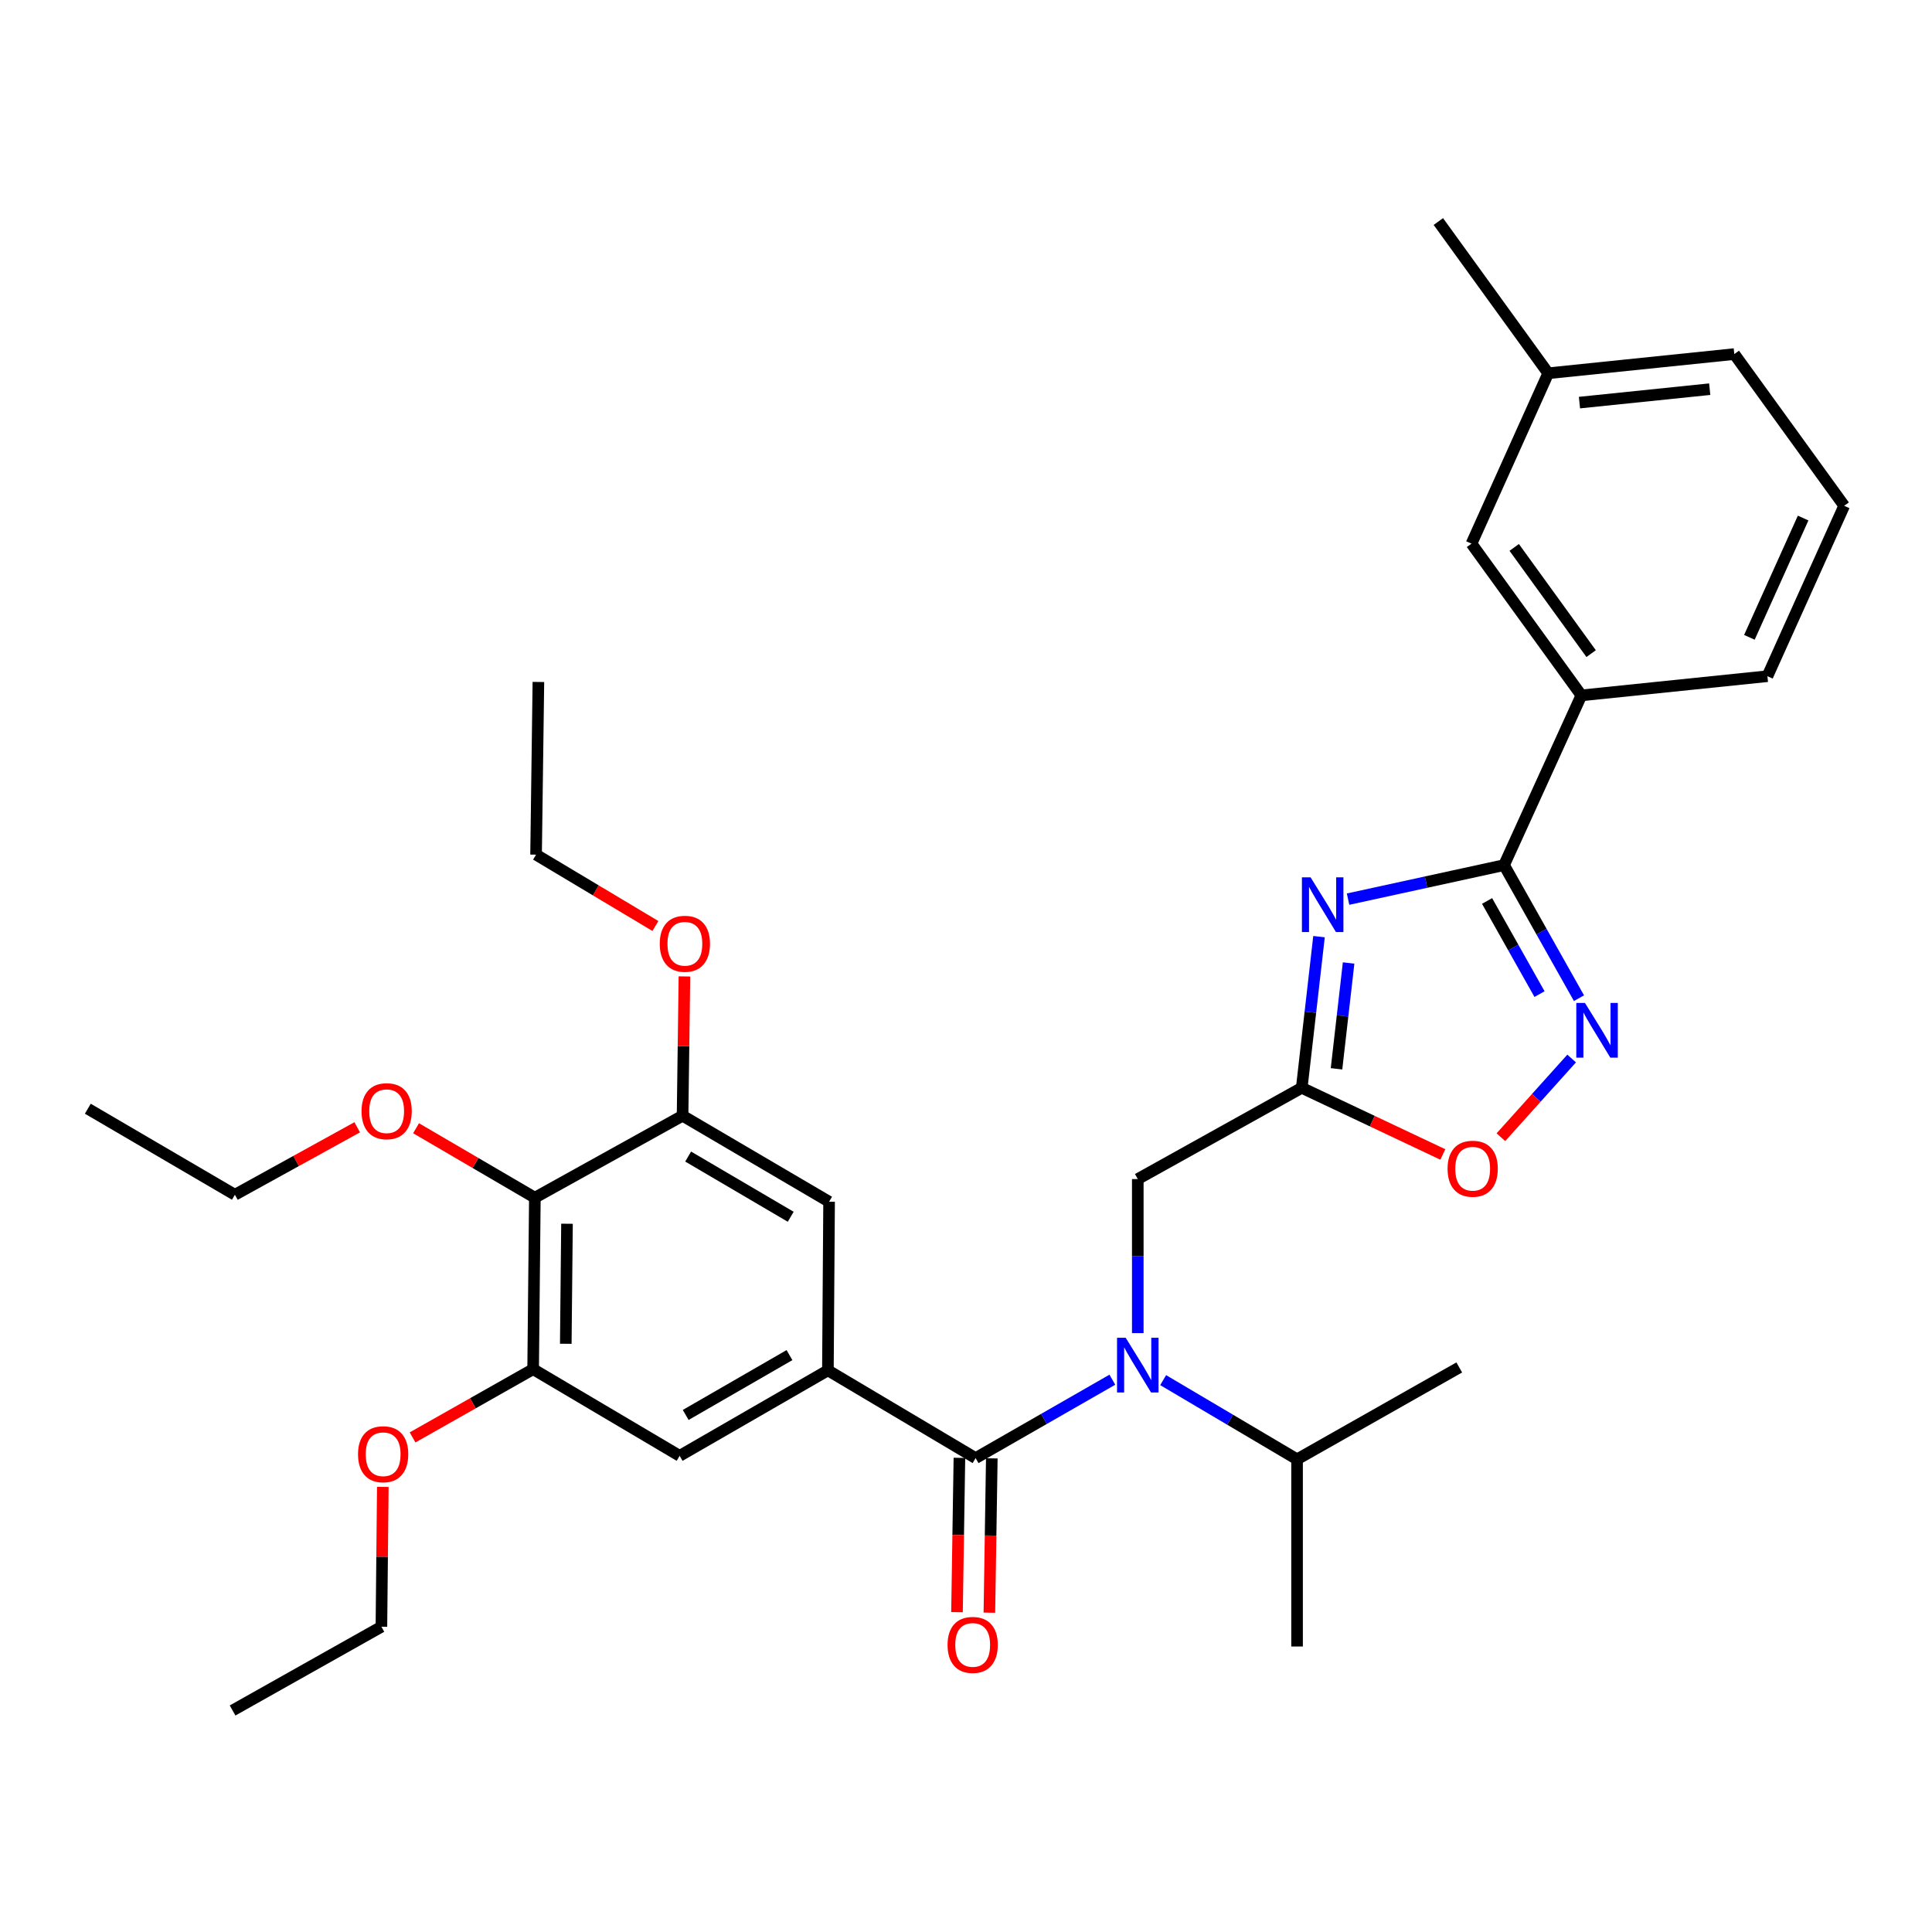 <?xml version='1.0' encoding='iso-8859-1'?>
<svg version='1.1' baseProfile='full'
              xmlns='http://www.w3.org/2000/svg'
                      xmlns:rdkit='http://www.rdkit.org/xml'
                      xmlns:xlink='http://www.w3.org/1999/xlink'
                  xml:space='preserve'
width='1000px' height='1000px' viewBox='0 0 1000 1000'>
<!-- END OF HEADER -->
<rect style='opacity:1.0;fill:#FFFFFF;stroke:none' width='1000' height='1000' x='0' y='0'> </rect>
<path class='bond-0' d='M 697.755,465.391 L 738.129,456.587' style='fill:none;fill-rule:evenodd;stroke:#0000FF;stroke-width:6px;stroke-linecap:butt;stroke-linejoin:miter;stroke-opacity:1' />
<path class='bond-0' d='M 738.129,456.587 L 778.502,447.783' style='fill:none;fill-rule:evenodd;stroke:#000000;stroke-width:6px;stroke-linecap:butt;stroke-linejoin:miter;stroke-opacity:1' />
<path class='bond-2' d='M 682.722,484.802 L 678.251,523.926' style='fill:none;fill-rule:evenodd;stroke:#0000FF;stroke-width:6px;stroke-linecap:butt;stroke-linejoin:miter;stroke-opacity:1' />
<path class='bond-2' d='M 678.251,523.926 L 673.78,563.05' style='fill:none;fill-rule:evenodd;stroke:#000000;stroke-width:6px;stroke-linecap:butt;stroke-linejoin:miter;stroke-opacity:1' />
<path class='bond-2' d='M 698.038,498.442 L 694.908,525.829' style='fill:none;fill-rule:evenodd;stroke:#0000FF;stroke-width:6px;stroke-linecap:butt;stroke-linejoin:miter;stroke-opacity:1' />
<path class='bond-2' d='M 694.908,525.829 L 691.779,553.216' style='fill:none;fill-rule:evenodd;stroke:#000000;stroke-width:6px;stroke-linecap:butt;stroke-linejoin:miter;stroke-opacity:1' />
<path class='bond-3' d='M 778.502,447.783 L 797.89,482.221' style='fill:none;fill-rule:evenodd;stroke:#000000;stroke-width:6px;stroke-linecap:butt;stroke-linejoin:miter;stroke-opacity:1' />
<path class='bond-3' d='M 797.89,482.221 L 817.278,516.659' style='fill:none;fill-rule:evenodd;stroke:#0000FF;stroke-width:6px;stroke-linecap:butt;stroke-linejoin:miter;stroke-opacity:1' />
<path class='bond-3' d='M 769.709,466.339 L 783.28,490.446' style='fill:none;fill-rule:evenodd;stroke:#000000;stroke-width:6px;stroke-linecap:butt;stroke-linejoin:miter;stroke-opacity:1' />
<path class='bond-3' d='M 783.28,490.446 L 796.851,514.552' style='fill:none;fill-rule:evenodd;stroke:#0000FF;stroke-width:6px;stroke-linecap:butt;stroke-linejoin:miter;stroke-opacity:1' />
<path class='bond-13' d='M 778.502,447.783 L 818.517,359.929' style='fill:none;fill-rule:evenodd;stroke:#000000;stroke-width:6px;stroke-linecap:butt;stroke-linejoin:miter;stroke-opacity:1' />
<path class='bond-1' d='M 504.974,754.713 L 540.365,734.422' style='fill:none;fill-rule:evenodd;stroke:#000000;stroke-width:6px;stroke-linecap:butt;stroke-linejoin:miter;stroke-opacity:1' />
<path class='bond-1' d='M 540.365,734.422 L 575.757,714.13' style='fill:none;fill-rule:evenodd;stroke:#0000FF;stroke-width:6px;stroke-linecap:butt;stroke-linejoin:miter;stroke-opacity:1' />
<path class='bond-5' d='M 504.974,754.713 L 428.521,709.287' style='fill:none;fill-rule:evenodd;stroke:#000000;stroke-width:6px;stroke-linecap:butt;stroke-linejoin:miter;stroke-opacity:1' />
<path class='bond-14' d='M 496.592,754.581 L 495.964,794.518' style='fill:none;fill-rule:evenodd;stroke:#000000;stroke-width:6px;stroke-linecap:butt;stroke-linejoin:miter;stroke-opacity:1' />
<path class='bond-14' d='M 495.964,794.518 L 495.337,834.455' style='fill:none;fill-rule:evenodd;stroke:#FF0000;stroke-width:6px;stroke-linecap:butt;stroke-linejoin:miter;stroke-opacity:1' />
<path class='bond-14' d='M 513.356,754.845 L 512.728,794.782' style='fill:none;fill-rule:evenodd;stroke:#000000;stroke-width:6px;stroke-linecap:butt;stroke-linejoin:miter;stroke-opacity:1' />
<path class='bond-14' d='M 512.728,794.782 L 512.101,834.719' style='fill:none;fill-rule:evenodd;stroke:#FF0000;stroke-width:6px;stroke-linecap:butt;stroke-linejoin:miter;stroke-opacity:1' />
<path class='bond-6' d='M 673.78,563.05 L 710.296,580.302' style='fill:none;fill-rule:evenodd;stroke:#000000;stroke-width:6px;stroke-linecap:butt;stroke-linejoin:miter;stroke-opacity:1' />
<path class='bond-6' d='M 710.296,580.302 L 746.811,597.555' style='fill:none;fill-rule:evenodd;stroke:#FF0000;stroke-width:6px;stroke-linecap:butt;stroke-linejoin:miter;stroke-opacity:1' />
<path class='bond-12' d='M 673.78,563.05 L 588.916,610.283' style='fill:none;fill-rule:evenodd;stroke:#000000;stroke-width:6px;stroke-linecap:butt;stroke-linejoin:miter;stroke-opacity:1' />
<path class='bond-33' d='M 813.483,547.89 L 795.171,568.254' style='fill:none;fill-rule:evenodd;stroke:#0000FF;stroke-width:6px;stroke-linecap:butt;stroke-linejoin:miter;stroke-opacity:1' />
<path class='bond-33' d='M 795.171,568.254 L 776.858,588.618' style='fill:none;fill-rule:evenodd;stroke:#FF0000;stroke-width:6px;stroke-linecap:butt;stroke-linejoin:miter;stroke-opacity:1' />
<path class='bond-4' d='M 588.916,690.018 L 588.916,650.15' style='fill:none;fill-rule:evenodd;stroke:#0000FF;stroke-width:6px;stroke-linecap:butt;stroke-linejoin:miter;stroke-opacity:1' />
<path class='bond-4' d='M 588.916,650.15 L 588.916,610.283' style='fill:none;fill-rule:evenodd;stroke:#000000;stroke-width:6px;stroke-linecap:butt;stroke-linejoin:miter;stroke-opacity:1' />
<path class='bond-16' d='M 602.05,714.352 L 636.704,734.845' style='fill:none;fill-rule:evenodd;stroke:#0000FF;stroke-width:6px;stroke-linecap:butt;stroke-linejoin:miter;stroke-opacity:1' />
<path class='bond-16' d='M 636.704,734.845 L 671.358,755.337' style='fill:none;fill-rule:evenodd;stroke:#000000;stroke-width:6px;stroke-linecap:butt;stroke-linejoin:miter;stroke-opacity:1' />
<path class='bond-10' d='M 428.521,709.287 L 429.136,622.019' style='fill:none;fill-rule:evenodd;stroke:#000000;stroke-width:6px;stroke-linecap:butt;stroke-linejoin:miter;stroke-opacity:1' />
<path class='bond-11' d='M 428.521,709.287 L 351.779,753.539' style='fill:none;fill-rule:evenodd;stroke:#000000;stroke-width:6px;stroke-linecap:butt;stroke-linejoin:miter;stroke-opacity:1' />
<path class='bond-11' d='M 408.634,701.4 L 354.915,732.377' style='fill:none;fill-rule:evenodd;stroke:#000000;stroke-width:6px;stroke-linecap:butt;stroke-linejoin:miter;stroke-opacity:1' />
<path class='bond-7' d='M 276.844,619.924 L 275.95,708.681' style='fill:none;fill-rule:evenodd;stroke:#000000;stroke-width:6px;stroke-linecap:butt;stroke-linejoin:miter;stroke-opacity:1' />
<path class='bond-7' d='M 293.475,633.406 L 292.849,695.536' style='fill:none;fill-rule:evenodd;stroke:#000000;stroke-width:6px;stroke-linecap:butt;stroke-linejoin:miter;stroke-opacity:1' />
<path class='bond-17' d='M 276.844,619.924 L 246.098,601.949' style='fill:none;fill-rule:evenodd;stroke:#000000;stroke-width:6px;stroke-linecap:butt;stroke-linejoin:miter;stroke-opacity:1' />
<path class='bond-17' d='M 246.098,601.949 L 215.352,583.973' style='fill:none;fill-rule:evenodd;stroke:#FF0000;stroke-width:6px;stroke-linecap:butt;stroke-linejoin:miter;stroke-opacity:1' />
<path class='bond-35' d='M 276.844,619.924 L 353.297,577.496' style='fill:none;fill-rule:evenodd;stroke:#000000;stroke-width:6px;stroke-linecap:butt;stroke-linejoin:miter;stroke-opacity:1' />
<path class='bond-8' d='M 353.297,577.496 L 429.136,622.019' style='fill:none;fill-rule:evenodd;stroke:#000000;stroke-width:6px;stroke-linecap:butt;stroke-linejoin:miter;stroke-opacity:1' />
<path class='bond-8' d='M 356.185,598.633 L 409.272,629.799' style='fill:none;fill-rule:evenodd;stroke:#000000;stroke-width:6px;stroke-linecap:butt;stroke-linejoin:miter;stroke-opacity:1' />
<path class='bond-18' d='M 353.297,577.496 L 353.78,541.448' style='fill:none;fill-rule:evenodd;stroke:#000000;stroke-width:6px;stroke-linecap:butt;stroke-linejoin:miter;stroke-opacity:1' />
<path class='bond-18' d='M 353.78,541.448 L 354.262,505.4' style='fill:none;fill-rule:evenodd;stroke:#FF0000;stroke-width:6px;stroke-linecap:butt;stroke-linejoin:miter;stroke-opacity:1' />
<path class='bond-9' d='M 275.95,708.681 L 351.779,753.539' style='fill:none;fill-rule:evenodd;stroke:#000000;stroke-width:6px;stroke-linecap:butt;stroke-linejoin:miter;stroke-opacity:1' />
<path class='bond-19' d='M 275.95,708.681 L 244.747,726.343' style='fill:none;fill-rule:evenodd;stroke:#000000;stroke-width:6px;stroke-linecap:butt;stroke-linejoin:miter;stroke-opacity:1' />
<path class='bond-19' d='M 244.747,726.343 L 213.544,744.006' style='fill:none;fill-rule:evenodd;stroke:#FF0000;stroke-width:6px;stroke-linecap:butt;stroke-linejoin:miter;stroke-opacity:1' />
<path class='bond-15' d='M 818.517,359.929 L 761.643,281.39' style='fill:none;fill-rule:evenodd;stroke:#000000;stroke-width:6px;stroke-linecap:butt;stroke-linejoin:miter;stroke-opacity:1' />
<path class='bond-15' d='M 823.565,338.315 L 783.754,283.337' style='fill:none;fill-rule:evenodd;stroke:#000000;stroke-width:6px;stroke-linecap:butt;stroke-linejoin:miter;stroke-opacity:1' />
<path class='bond-21' d='M 818.517,359.929 L 914.81,350' style='fill:none;fill-rule:evenodd;stroke:#000000;stroke-width:6px;stroke-linecap:butt;stroke-linejoin:miter;stroke-opacity:1' />
<path class='bond-20' d='M 761.643,281.39 L 801.36,193.2' style='fill:none;fill-rule:evenodd;stroke:#000000;stroke-width:6px;stroke-linecap:butt;stroke-linejoin:miter;stroke-opacity:1' />
<path class='bond-24' d='M 671.358,755.337 L 671.358,852.226' style='fill:none;fill-rule:evenodd;stroke:#000000;stroke-width:6px;stroke-linecap:butt;stroke-linejoin:miter;stroke-opacity:1' />
<path class='bond-25' d='M 671.358,755.337 L 755.309,707.787' style='fill:none;fill-rule:evenodd;stroke:#000000;stroke-width:6px;stroke-linecap:butt;stroke-linejoin:miter;stroke-opacity:1' />
<path class='bond-26' d='M 184.888,583.483 L 153.235,600.944' style='fill:none;fill-rule:evenodd;stroke:#FF0000;stroke-width:6px;stroke-linecap:butt;stroke-linejoin:miter;stroke-opacity:1' />
<path class='bond-26' d='M 153.235,600.944 L 121.582,618.405' style='fill:none;fill-rule:evenodd;stroke:#000000;stroke-width:6px;stroke-linecap:butt;stroke-linejoin:miter;stroke-opacity:1' />
<path class='bond-27' d='M 339.246,479.301 L 308.357,460.836' style='fill:none;fill-rule:evenodd;stroke:#FF0000;stroke-width:6px;stroke-linecap:butt;stroke-linejoin:miter;stroke-opacity:1' />
<path class='bond-27' d='M 308.357,460.836 L 277.468,442.371' style='fill:none;fill-rule:evenodd;stroke:#000000;stroke-width:6px;stroke-linecap:butt;stroke-linejoin:miter;stroke-opacity:1' />
<path class='bond-28' d='M 198.144,769.621 L 197.782,805.81' style='fill:none;fill-rule:evenodd;stroke:#FF0000;stroke-width:6px;stroke-linecap:butt;stroke-linejoin:miter;stroke-opacity:1' />
<path class='bond-28' d='M 197.782,805.81 L 197.42,841.999' style='fill:none;fill-rule:evenodd;stroke:#000000;stroke-width:6px;stroke-linecap:butt;stroke-linejoin:miter;stroke-opacity:1' />
<path class='bond-29' d='M 801.36,193.2 L 744.486,114.661' style='fill:none;fill-rule:evenodd;stroke:#000000;stroke-width:6px;stroke-linecap:butt;stroke-linejoin:miter;stroke-opacity:1' />
<path class='bond-34' d='M 801.36,193.2 L 897.671,183.271' style='fill:none;fill-rule:evenodd;stroke:#000000;stroke-width:6px;stroke-linecap:butt;stroke-linejoin:miter;stroke-opacity:1' />
<path class='bond-34' d='M 817.526,208.389 L 884.944,201.438' style='fill:none;fill-rule:evenodd;stroke:#000000;stroke-width:6px;stroke-linecap:butt;stroke-linejoin:miter;stroke-opacity:1' />
<path class='bond-22' d='M 914.81,350 L 954.545,261.801' style='fill:none;fill-rule:evenodd;stroke:#000000;stroke-width:6px;stroke-linecap:butt;stroke-linejoin:miter;stroke-opacity:1' />
<path class='bond-22' d='M 905.484,329.883 L 933.299,268.144' style='fill:none;fill-rule:evenodd;stroke:#000000;stroke-width:6px;stroke-linecap:butt;stroke-linejoin:miter;stroke-opacity:1' />
<path class='bond-23' d='M 954.545,261.801 L 897.671,183.271' style='fill:none;fill-rule:evenodd;stroke:#000000;stroke-width:6px;stroke-linecap:butt;stroke-linejoin:miter;stroke-opacity:1' />
<path class='bond-31' d='M 121.582,618.405 L 45.455,573.873' style='fill:none;fill-rule:evenodd;stroke:#000000;stroke-width:6px;stroke-linecap:butt;stroke-linejoin:miter;stroke-opacity:1' />
<path class='bond-30' d='M 277.468,442.371 L 278.67,352.981' style='fill:none;fill-rule:evenodd;stroke:#000000;stroke-width:6px;stroke-linecap:butt;stroke-linejoin:miter;stroke-opacity:1' />
<path class='bond-32' d='M 197.42,841.999 L 120.389,885.339' style='fill:none;fill-rule:evenodd;stroke:#000000;stroke-width:6px;stroke-linecap:butt;stroke-linejoin:miter;stroke-opacity:1' />
<path  class='atom-0' d='M 678.353 454.096
L 687.633 469.096
Q 688.553 470.576, 690.033 473.256
Q 691.513 475.936, 691.593 476.096
L 691.593 454.096
L 695.353 454.096
L 695.353 482.416
L 691.473 482.416
L 681.513 466.016
Q 680.353 464.096, 679.113 461.896
Q 677.913 459.696, 677.553 459.016
L 677.553 482.416
L 673.873 482.416
L 673.873 454.096
L 678.353 454.096
' fill='#0000FF'/>
<path  class='atom-4' d='M 820.37 519.111
L 829.65 534.111
Q 830.57 535.591, 832.05 538.271
Q 833.53 540.951, 833.61 541.111
L 833.61 519.111
L 837.37 519.111
L 837.37 547.431
L 833.49 547.431
L 823.53 531.031
Q 822.37 529.111, 821.13 526.911
Q 819.93 524.711, 819.57 524.031
L 819.57 547.431
L 815.89 547.431
L 815.89 519.111
L 820.37 519.111
' fill='#0000FF'/>
<path  class='atom-5' d='M 582.656 692.425
L 591.936 707.425
Q 592.856 708.905, 594.336 711.585
Q 595.816 714.265, 595.896 714.425
L 595.896 692.425
L 599.656 692.425
L 599.656 720.745
L 595.776 720.745
L 585.816 704.345
Q 584.656 702.425, 583.416 700.225
Q 582.216 698.025, 581.856 697.345
L 581.856 720.745
L 578.176 720.745
L 578.176 692.425
L 582.656 692.425
' fill='#0000FF'/>
<path  class='atom-7' d='M 749.258 604.933
Q 749.258 598.133, 752.618 594.333
Q 755.978 590.533, 762.258 590.533
Q 768.538 590.533, 771.898 594.333
Q 775.258 598.133, 775.258 604.933
Q 775.258 611.813, 771.858 615.733
Q 768.458 619.613, 762.258 619.613
Q 756.018 619.613, 752.618 615.733
Q 749.258 611.853, 749.258 604.933
M 762.258 616.413
Q 766.578 616.413, 768.898 613.533
Q 771.258 610.613, 771.258 604.933
Q 771.258 599.373, 768.898 596.573
Q 766.578 593.733, 762.258 593.733
Q 757.938 593.733, 755.578 596.533
Q 753.258 599.333, 753.258 604.933
Q 753.258 610.653, 755.578 613.533
Q 757.938 616.413, 762.258 616.413
' fill='#FF0000'/>
<path  class='atom-15' d='M 490.456 851.403
Q 490.456 844.603, 493.816 840.803
Q 497.176 837.003, 503.456 837.003
Q 509.736 837.003, 513.096 840.803
Q 516.456 844.603, 516.456 851.403
Q 516.456 858.283, 513.056 862.203
Q 509.656 866.083, 503.456 866.083
Q 497.216 866.083, 493.816 862.203
Q 490.456 858.323, 490.456 851.403
M 503.456 862.883
Q 507.776 862.883, 510.096 860.003
Q 512.456 857.083, 512.456 851.403
Q 512.456 845.843, 510.096 843.043
Q 507.776 840.203, 503.456 840.203
Q 499.136 840.203, 496.776 843.003
Q 494.456 845.803, 494.456 851.403
Q 494.456 857.123, 496.776 860.003
Q 499.136 862.883, 503.456 862.883
' fill='#FF0000'/>
<path  class='atom-18' d='M 187.13 575.155
Q 187.13 568.355, 190.49 564.555
Q 193.85 560.755, 200.13 560.755
Q 206.41 560.755, 209.77 564.555
Q 213.13 568.355, 213.13 575.155
Q 213.13 582.035, 209.73 585.955
Q 206.33 589.835, 200.13 589.835
Q 193.89 589.835, 190.49 585.955
Q 187.13 582.075, 187.13 575.155
M 200.13 586.635
Q 204.45 586.635, 206.77 583.755
Q 209.13 580.835, 209.13 575.155
Q 209.13 569.595, 206.77 566.795
Q 204.45 563.955, 200.13 563.955
Q 195.81 563.955, 193.45 566.755
Q 191.13 569.555, 191.13 575.155
Q 191.13 580.875, 193.45 583.755
Q 195.81 586.635, 200.13 586.635
' fill='#FF0000'/>
<path  class='atom-19' d='M 341.49 488.493
Q 341.49 481.693, 344.85 477.893
Q 348.21 474.093, 354.49 474.093
Q 360.77 474.093, 364.13 477.893
Q 367.49 481.693, 367.49 488.493
Q 367.49 495.373, 364.09 499.293
Q 360.69 503.173, 354.49 503.173
Q 348.25 503.173, 344.85 499.293
Q 341.49 495.413, 341.49 488.493
M 354.49 499.973
Q 358.81 499.973, 361.13 497.093
Q 363.49 494.173, 363.49 488.493
Q 363.49 482.933, 361.13 480.133
Q 358.81 477.293, 354.49 477.293
Q 350.17 477.293, 347.81 480.093
Q 345.49 482.893, 345.49 488.493
Q 345.49 494.213, 347.81 497.093
Q 350.17 499.973, 354.49 499.973
' fill='#FF0000'/>
<path  class='atom-20' d='M 185.314 752.707
Q 185.314 745.907, 188.674 742.107
Q 192.034 738.307, 198.314 738.307
Q 204.594 738.307, 207.954 742.107
Q 211.314 745.907, 211.314 752.707
Q 211.314 759.587, 207.914 763.507
Q 204.514 767.387, 198.314 767.387
Q 192.074 767.387, 188.674 763.507
Q 185.314 759.627, 185.314 752.707
M 198.314 764.187
Q 202.634 764.187, 204.954 761.307
Q 207.314 758.387, 207.314 752.707
Q 207.314 747.147, 204.954 744.347
Q 202.634 741.507, 198.314 741.507
Q 193.994 741.507, 191.634 744.307
Q 189.314 747.107, 189.314 752.707
Q 189.314 758.427, 191.634 761.307
Q 193.994 764.187, 198.314 764.187
' fill='#FF0000'/>
</svg>
